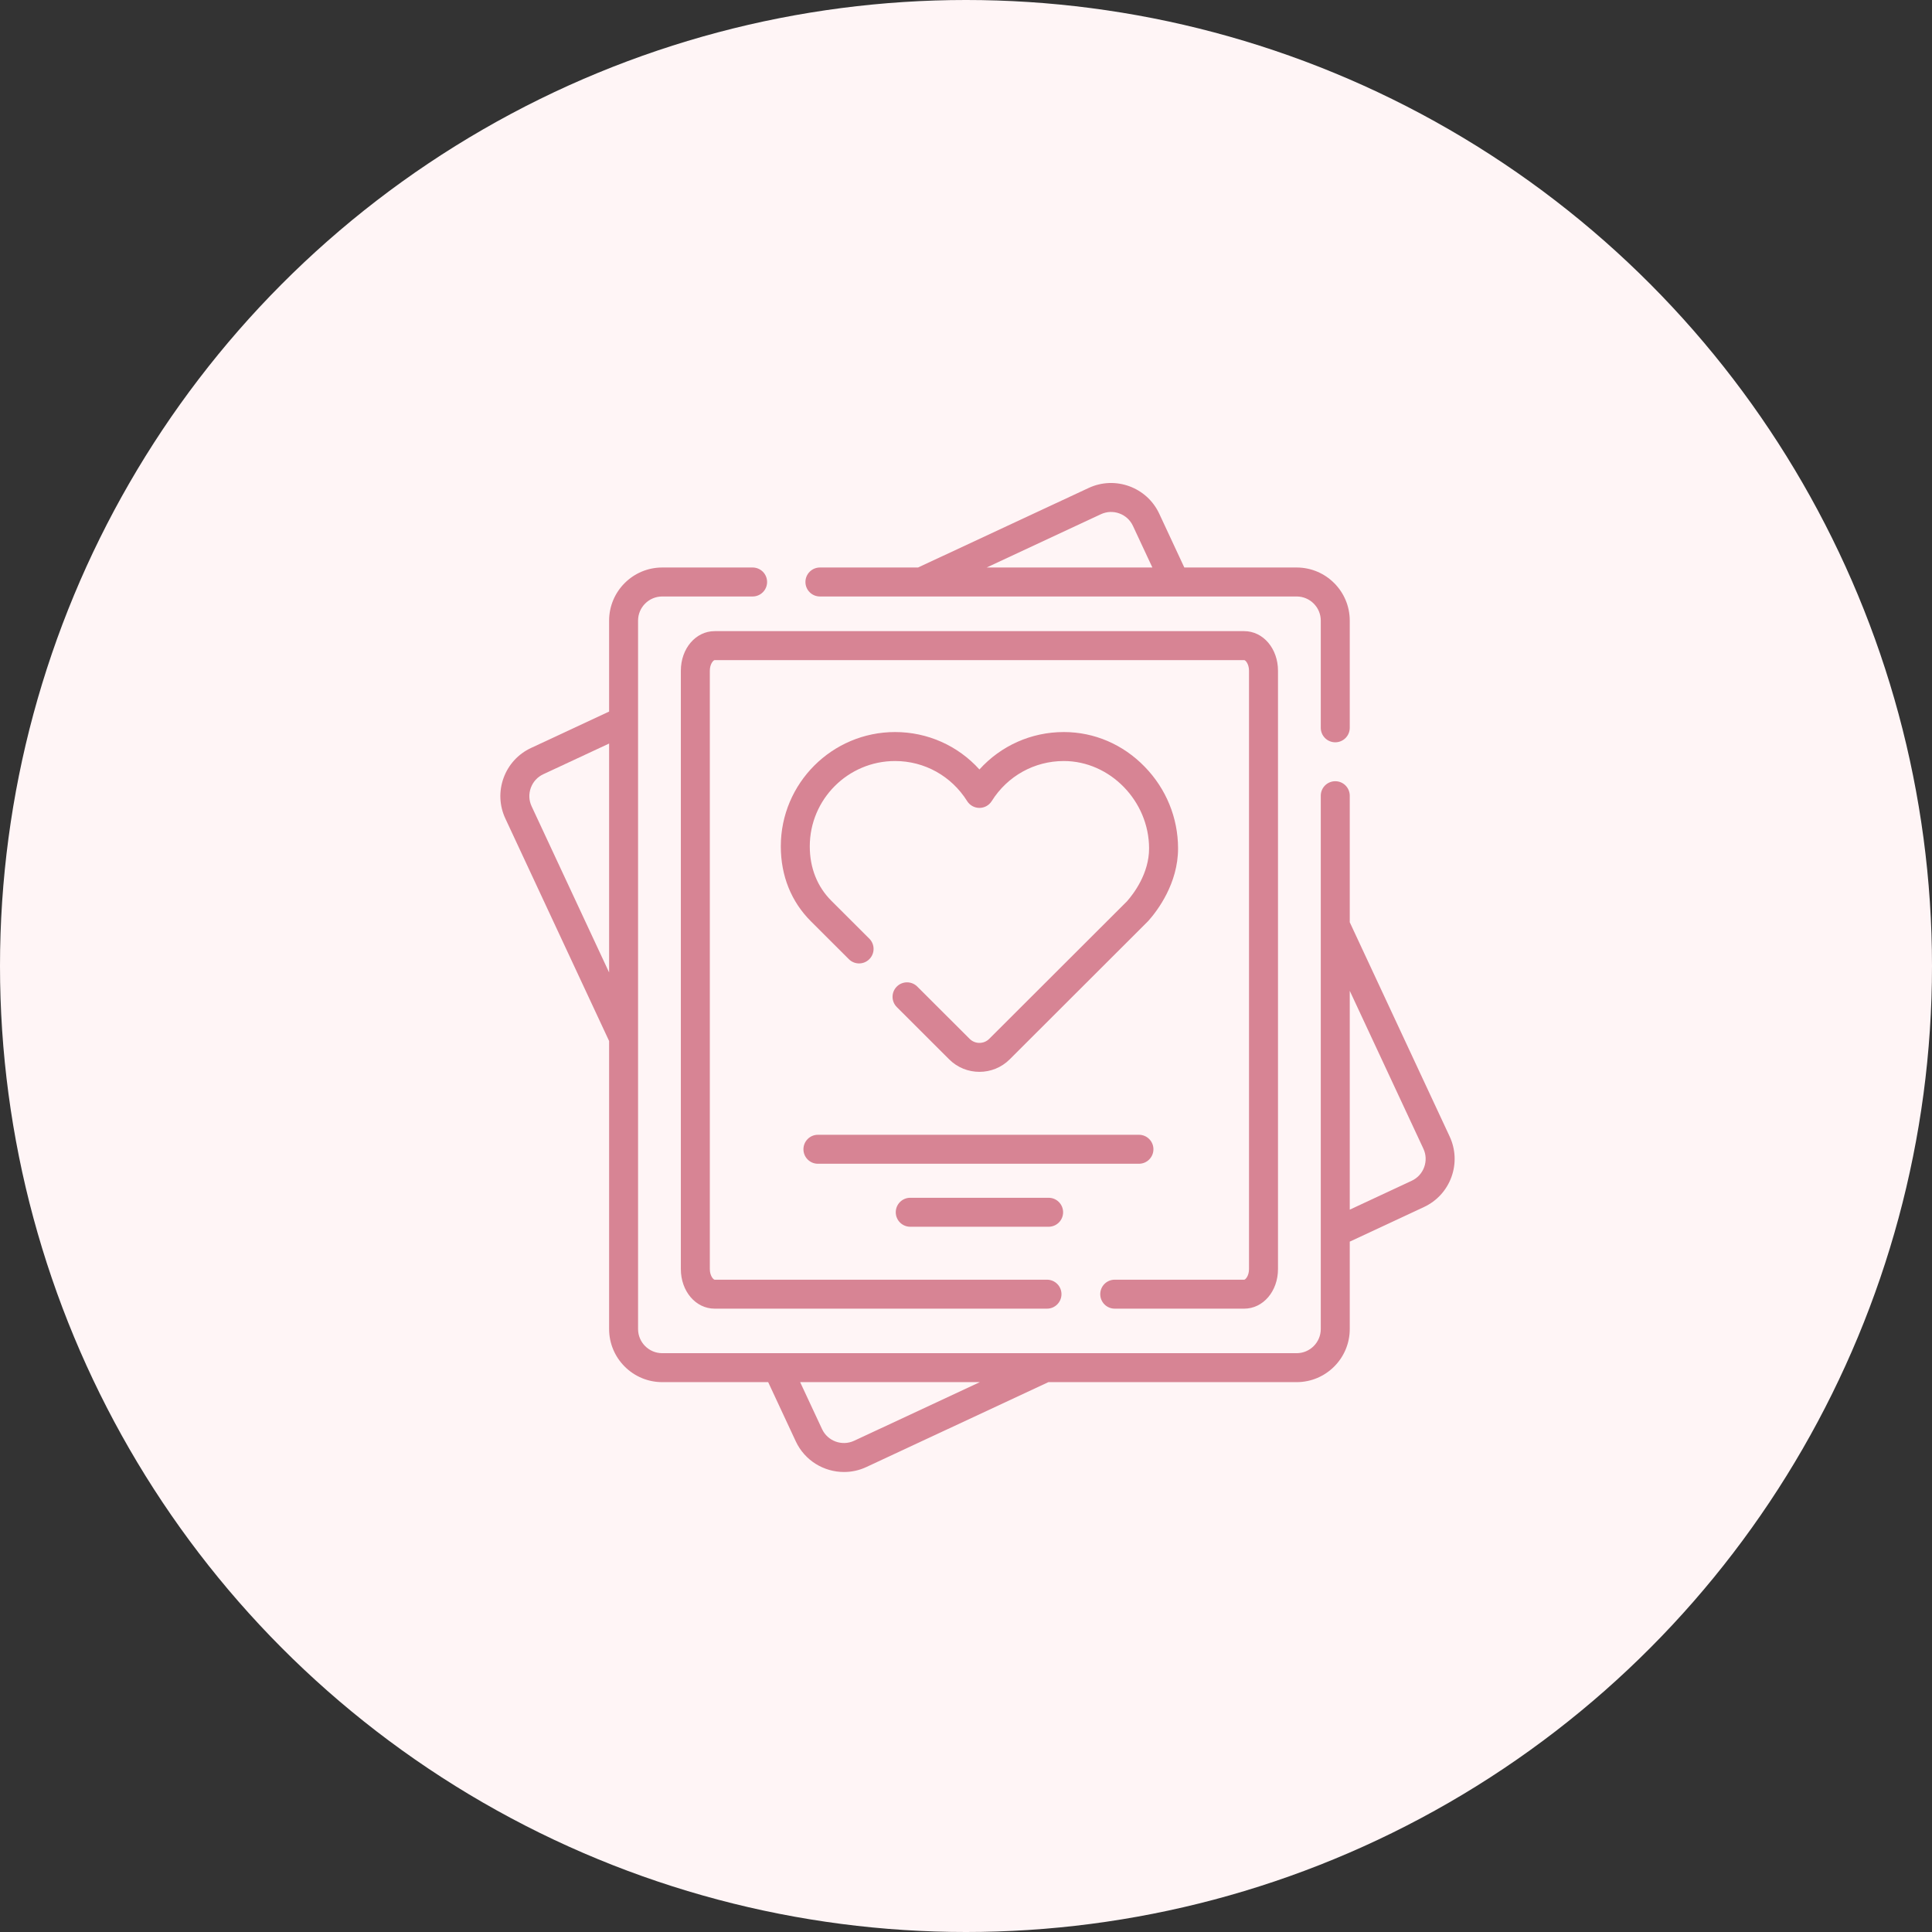<svg width="84" height="84" viewBox="0 0 84 84" fill="none" xmlns="http://www.w3.org/2000/svg">
<rect x="0" y="0" width="84" height="84" fill="#333333" stroke="none"/>
<circle cx="42" cy="42" r="42" fill="#FFF5F6"/>
<g clip-path="url(#clip0_781_2798)">
<path d="M63.028 49.411L58.685 40.098V34.596C58.685 34.248 58.403 33.966 58.055 33.966C57.707 33.966 57.425 34.248 57.425 34.596V57.784C57.425 58.363 56.954 58.834 56.376 58.834H28.792C28.213 58.834 27.742 58.363 27.742 57.784V26.984C27.742 26.405 28.213 25.934 28.792 25.934H32.722C33.07 25.934 33.352 25.652 33.352 25.304C33.352 24.956 33.07 24.674 32.722 24.674H28.792C27.519 24.674 26.483 25.71 26.483 26.984V30.938L23.089 32.52C22.53 32.781 22.106 33.244 21.895 33.823C21.684 34.403 21.711 35.03 21.972 35.589L26.483 45.262V57.784C26.483 59.057 27.519 60.093 28.792 60.093H33.399L34.599 62.667C34.99 63.506 35.825 64 36.696 64C37.022 64 37.354 63.931 37.668 63.784L45.583 60.093H56.376C57.649 60.093 58.685 59.057 58.685 57.784V53.984L61.911 52.48C62.47 52.219 62.894 51.756 63.105 51.177C63.316 50.597 63.288 49.97 63.028 49.411ZM23.114 35.057C22.995 34.803 22.983 34.518 23.079 34.254C23.175 33.991 23.368 33.78 23.622 33.662L26.483 32.328V42.281L23.114 35.057ZM37.136 62.642C36.611 62.887 35.986 62.659 35.741 62.134L34.789 60.093H42.602L37.136 62.642ZM61.921 50.746C61.825 51.009 61.632 51.22 61.378 51.338L58.685 52.594V43.079L61.886 49.943C62.005 50.197 62.017 50.482 61.921 50.746Z" fill="#D78494"/>
<path d="M35.649 25.934H51.087C51.089 25.934 51.09 25.934 51.092 25.934C51.094 25.934 51.096 25.934 51.098 25.934H56.376C56.955 25.934 57.425 26.405 57.425 26.984V31.644C57.425 31.992 57.707 32.274 58.055 32.274C58.403 32.274 58.685 31.992 58.685 31.644V26.984C58.685 25.71 57.649 24.674 56.376 24.674H51.492L50.401 22.333C49.863 21.179 48.486 20.678 47.332 21.216L39.915 24.674H35.649C35.301 24.674 35.019 24.956 35.019 25.304C35.019 25.652 35.301 25.934 35.649 25.934ZM47.864 22.358C48.118 22.239 48.403 22.227 48.667 22.323C48.93 22.419 49.141 22.612 49.259 22.866L50.103 24.674H42.897L47.864 22.358Z" fill="#D78494"/>
<path d="M48.466 56.898H54.095C54.919 56.898 55.565 56.142 55.565 55.176V29.163C55.565 28.197 54.919 27.441 54.095 27.441H31.072C30.248 27.441 29.602 28.197 29.602 29.163V55.176C29.602 56.142 30.248 56.898 31.072 56.898H45.522C45.869 56.898 46.151 56.616 46.151 56.268C46.151 55.92 45.869 55.639 45.522 55.639H31.072C31.02 55.639 30.862 55.474 30.862 55.176V29.163C30.862 28.864 31.02 28.7 31.072 28.7H54.095C54.148 28.7 54.305 28.864 54.305 29.163V55.176C54.305 55.474 54.148 55.639 54.095 55.639H48.466C48.118 55.639 47.837 55.92 47.837 56.268C47.837 56.616 48.118 56.898 48.466 56.898Z" fill="#D78494"/>
<path d="M50.149 49.968C50.149 49.62 49.867 49.338 49.519 49.338H35.562C35.214 49.338 34.932 49.62 34.932 49.968C34.932 50.316 35.214 50.598 35.562 50.598H49.519C49.867 50.598 50.149 50.316 50.149 49.968Z" fill="#D78494"/>
<path d="M39.576 52.077C39.228 52.077 38.946 52.359 38.946 52.707C38.946 53.055 39.228 53.337 39.576 53.337H45.592C45.94 53.337 46.222 53.055 46.222 52.707C46.222 52.359 45.94 52.077 45.592 52.077H39.576Z" fill="#D78494"/>
<path d="M43.01 45.167C42.775 45.402 42.393 45.402 42.158 45.167L39.882 42.895C39.636 42.649 39.237 42.649 38.991 42.895C38.745 43.141 38.745 43.54 38.992 43.786L41.267 46.058C41.63 46.421 42.107 46.602 42.584 46.602C43.061 46.602 43.538 46.421 43.901 46.058L49.895 40.072C49.911 40.057 49.925 40.042 49.938 40.027C50.324 39.591 51.221 38.412 51.22 36.887C51.219 35.559 50.705 34.298 49.77 33.337C48.826 32.364 47.577 31.828 46.253 31.828C44.835 31.828 43.516 32.424 42.584 33.455C41.652 32.424 40.334 31.828 38.916 31.828C36.177 31.828 33.948 34.057 33.948 36.797C33.948 38.08 34.404 39.211 35.266 40.066L36.907 41.704C37.153 41.95 37.552 41.949 37.797 41.703C38.043 41.457 38.043 41.058 37.797 40.812L36.155 39.173C35.535 38.558 35.207 37.736 35.208 36.797C35.208 34.752 36.871 33.088 38.916 33.088C40.195 33.088 41.366 33.74 42.05 34.831C42.165 35.014 42.367 35.126 42.584 35.126C42.801 35.126 43.002 35.015 43.118 34.831C43.801 33.74 44.973 33.088 46.253 33.088C48.261 33.088 49.959 34.828 49.96 36.888C49.961 37.975 49.294 38.852 48.999 39.187L43.01 45.167Z" fill="#D78494"/>
</g>
<defs>
<clipPath id="clip0_781_2798">
<rect width="43" height="43" fill="white" transform="translate(21 21)"/>
</clipPath>
</defs>
</svg>
